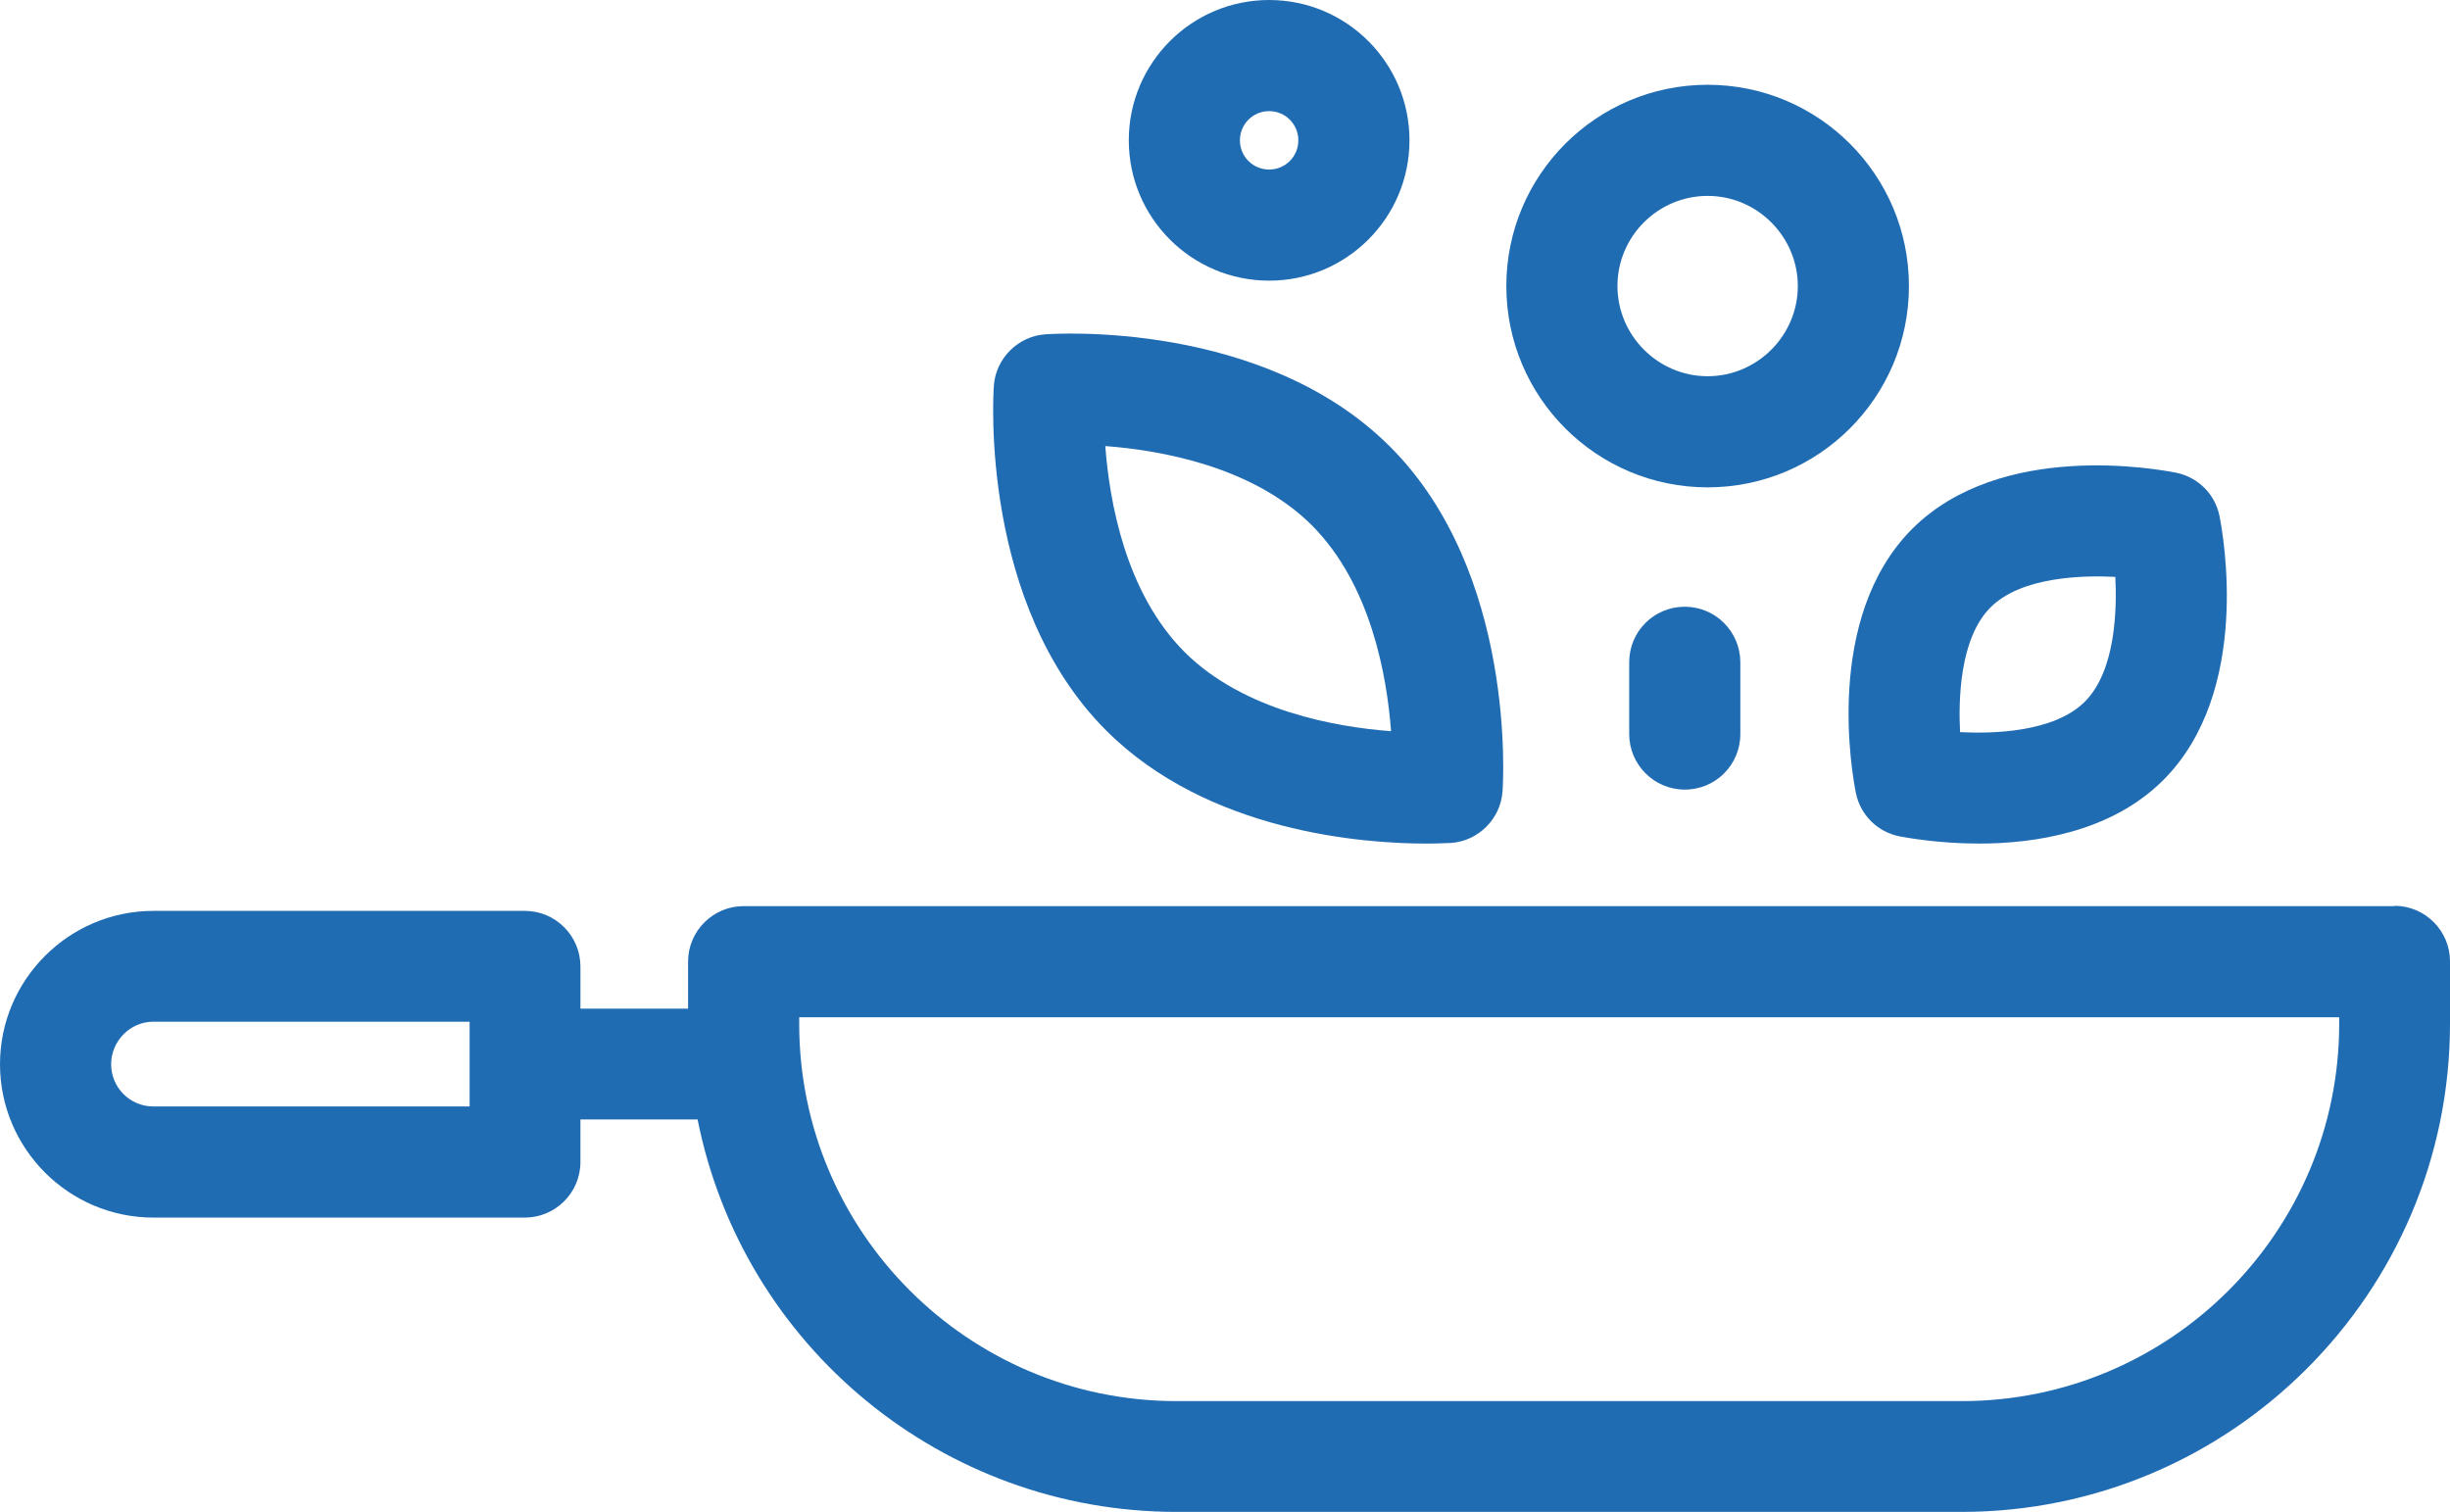 <?xml version="1.0" encoding="UTF-8"?>
<svg xmlns="http://www.w3.org/2000/svg" id="Capa_2" viewBox="0 0 77.16 47.62">
  <defs>
    <style>.cls-1{fill:none;}.cls-1,.cls-2{stroke-width:0px;}.cls-2{fill:#206cb3;}</style>
  </defs>
  <g id="Capa_1-2">
    <path class="cls-1" d="m34.82,14.04c.13,1.73.63,4.63,2.5,6.49,1.86,1.86,4.76,2.36,6.5,2.49-.13-1.73-.63-4.62-2.5-6.49-1.85-1.85-4.76-2.36-6.5-2.49Z"></path>
    <path class="cls-1" d="m53.78,11.85c1.57,0,2.84-1.28,2.84-2.84s-1.28-2.84-2.84-2.84-2.84,1.28-2.84,2.84,1.28,2.84,2.84,2.84Z"></path>
    <path class="cls-1" d="m61.73,23.06c.99.05,2.96.02,3.93-.96.98-.98,1.01-2.94.96-3.93-.99-.05-2.95-.02-3.93.96-.98.98-1.01,2.94-.96,3.93Z"></path>
    <circle class="cls-1" cx="39.97" cy="4.42" r=".92"></circle>
    <path class="cls-1" d="m73.66,32.04H25.17v.21c0,6.55,5.33,11.88,11.88,11.88h24.73c6.55,0,11.88-5.33,11.88-11.88v-.21Z"></path>
    <path class="cls-1" d="m4.83,34.86h9.96v-2.67H4.83c-.74,0-1.33.6-1.33,1.34s.6,1.33,1.33,1.33Z"></path>
    <path class="cls-2" d="m75.41,28.54H23.42c-.96,0-1.75.78-1.75,1.75v1.48h-3.39v-1.33c0-.96-.78-1.75-1.75-1.75H4.83c-2.66,0-4.83,2.17-4.83,4.83s2.17,4.83,4.83,4.83h11.7c.96,0,1.75-.78,1.75-1.75v-1.34h3.69c1.43,7.17,7.74,12.36,15.08,12.36h24.73c8.48,0,15.38-6.9,15.38-15.38v-1.96c0-.96-.78-1.75-1.75-1.75Zm-13.63,15.59h-24.73c-6.55,0-11.88-5.33-11.88-11.88v-.21h48.5v.21c0,6.55-5.33,11.88-11.88,11.88ZM4.83,32.18h9.96v2.67H4.83c-.74,0-1.33-.6-1.33-1.33s.6-1.34,1.33-1.34Z"></path>
    <path class="cls-2" d="m44.92,26.57c.42,0,.69-.02.78-.02.86-.06,1.56-.76,1.62-1.62.02-.28.44-6.88-3.54-10.86-4-4-10.59-3.56-10.86-3.54-.86.06-1.56.76-1.62,1.62-.02.28-.44,6.88,3.54,10.86,3.21,3.21,8.12,3.56,10.08,3.56Zm-7.61-6.03c-1.87-1.87-2.37-4.76-2.5-6.49,1.74.13,4.64.64,6.5,2.49,1.87,1.87,2.37,4.76,2.5,6.49-1.74-.13-4.64-.64-6.5-2.49Z"></path>
    <path class="cls-2" d="m58.45,24.98c.14.69.68,1.22,1.36,1.36.27.05,1.26.23,2.52.23,1.73,0,4.15-.35,5.8-2,2.8-2.8,1.88-7.76,1.77-8.32-.14-.69-.68-1.22-1.36-1.36-.56-.11-5.52-1.03-8.32,1.77-2.8,2.81-1.88,7.77-1.77,8.32Zm8.17-6.81c.05.99.02,2.95-.96,3.93-.98.98-2.94,1.01-3.93.96-.05-1-.02-2.95.96-3.93.98-.98,2.94-1.01,3.93-.96Z"></path>
    <path class="cls-2" d="m53.78,15.35c3.5,0,6.34-2.84,6.34-6.34s-2.84-6.34-6.34-6.34-6.34,2.84-6.34,6.34,2.84,6.34,6.34,6.34Zm-2.84-6.34c0-1.57,1.28-2.84,2.84-2.84s2.84,1.28,2.84,2.84-1.28,2.84-2.84,2.84-2.84-1.28-2.84-2.84Z"></path>
    <path class="cls-2" d="m39.97,8.84c2.44,0,4.42-1.98,4.42-4.42s-1.98-4.42-4.42-4.42-4.42,1.98-4.42,4.42,1.98,4.42,4.42,4.42Zm0-5.34c.51,0,.92.41.92.92s-.41.92-.92.92-.92-.41-.92-.92.41-.92.92-.92Z"></path>
    <path class="cls-2" d="m51.31,20.86v2.26c0,.96.78,1.75,1.75,1.75s1.75-.78,1.75-1.75v-2.26c0-.96-.78-1.75-1.75-1.75s-1.75.78-1.75,1.75Z"></path>
  </g>
</svg>
